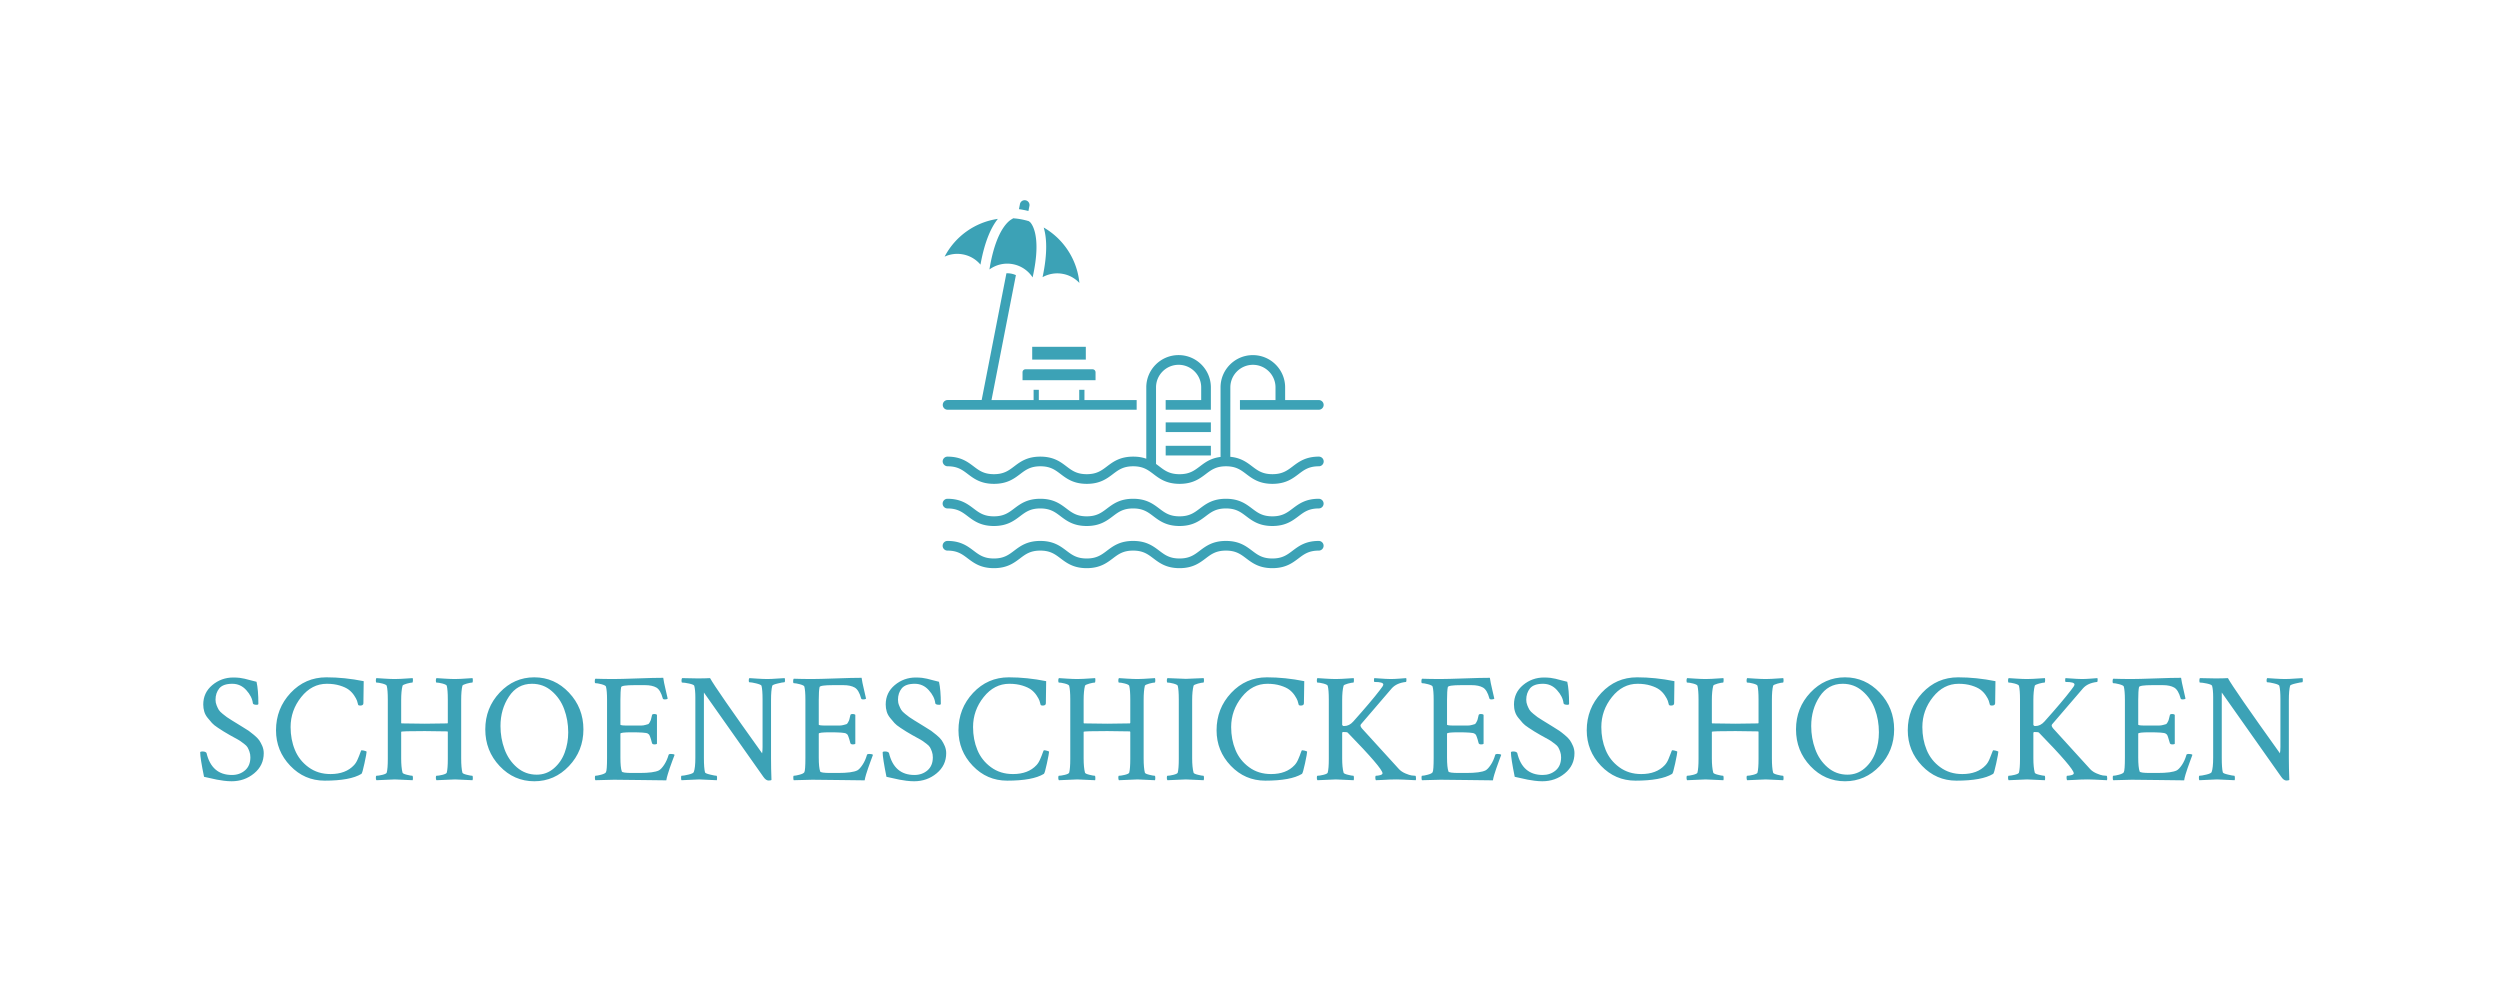 <svg xmlns="http://www.w3.org/2000/svg" id="SvgjsSvg48536" width="4096" height="1606.636" version="1.1" xmlns:xlink="http://www.w3.org/1999/xlink" xmlns:svgjs="http://svgjs.com/svgjs"><defs id="SvgjsDefs48537"></defs><g id="SvgjsG48538" transform="translate(328, 328) scale(34.4)" opacity="1"><defs id="SvgjsDefs15121"></defs><g id="SvgjsG15122" transform="scale(0.208)" opacity="1"><g id="SvgjsG15123" class="AaQbk0H8-" transform="translate(170.038, -1.469) scale(0.872)" light-content="false" non-strokable="false" fill="#3ca2b6"><path d="M100 81.359c0 .7-.57 1.27-1.27 1.27-2.62 0-3.87.949-5.328 2.05-1.59 1.2-3.39 2.559-6.859 2.559s-5.27-1.36-6.86-2.559c-1.449-1.101-2.71-2.05-5.327-2.05-2.622 0-3.872.949-5.329 2.05-1.59 1.2-3.39 2.559-6.859 2.559s-5.27-1.36-6.86-2.559c-1.449-1.101-2.71-2.05-5.328-2.05-2.62 0-3.87.949-5.328 2.05-1.59 1.2-3.39 2.559-6.859 2.559s-5.27-1.36-6.86-2.559c-1.449-1.101-2.71-2.05-5.328-2.05-2.62 0-3.87.949-5.328 2.05-1.59 1.2-3.39 2.559-6.859 2.559s-5.27-1.36-6.86-2.559c-1.449-1.101-2.71-2.05-5.328-2.05-.699 0-1.269-.57-1.269-1.27s.57-1.27 1.27-1.27c3.468 0 5.269 1.36 6.859 2.56 1.45 1.1 2.71 2.05 5.328 2.05 2.621 0 3.871-.95 5.328-2.05 1.59-1.2 3.39-2.56 6.86-2.56s5.269 1.36 6.859 2.56c1.45 1.1 2.71 2.05 5.328 2.05 2.621 0 3.871-.95 5.328-2.05 1.59-1.2 3.39-2.56 6.86-2.56s5.269 1.36 6.859 2.56c1.45 1.1 2.71 2.05 5.328 2.05 2.621 0 3.871-.95 5.328-2.05 1.59-1.2 3.39-2.56 6.86-2.56s5.269 1.36 6.859 2.56c1.45 1.1 2.71 2.05 5.328 2.05 2.621 0 3.871-.95 5.328-2.05 1.59-1.2 3.39-2.56 6.86-2.56.699 0 1.269.57 1.269 1.27zm-1.27 9.8c-3.468 0-5.269 1.36-6.859 2.56-1.45 1.101-2.71 2.05-5.328 2.05-2.621 0-3.871-.949-5.328-2.05-1.59-1.2-3.39-2.56-6.86-2.56s-5.269 1.36-6.859 2.56c-1.45 1.101-2.71 2.05-5.328 2.05-2.621 0-3.871-.949-5.328-2.05-1.59-1.2-3.39-2.56-6.86-2.56s-5.269 1.36-6.859 2.56c-1.45 1.101-2.71 2.05-5.328 2.05-2.621 0-3.871-.949-5.328-2.05-1.59-1.2-3.39-2.56-6.86-2.56s-5.269 1.36-6.859 2.56c-1.45 1.101-2.71 2.05-5.328 2.05-2.621 0-3.871-.949-5.328-2.05-1.59-1.2-3.39-2.56-6.86-2.56-.699 0-1.269.571-1.269 1.27 0 .7.57 1.27 1.27 1.27 2.62 0 3.87.949 5.328 2.05 1.59 1.2 3.39 2.56 6.859 2.56s5.27-1.36 6.86-2.56c1.449-1.101 2.71-2.05 5.328-2.05 2.62 0 3.87.949 5.328 2.05 1.59 1.2 3.39 2.56 6.859 2.56s5.27-1.36 6.86-2.56c1.449-1.101 2.71-2.05 5.328-2.05 2.62 0 3.87.949 5.328 2.05 1.59 1.2 3.39 2.56 6.859 2.56s5.27-1.36 6.86-2.56c1.449-1.101 2.71-2.05 5.328-2.05 2.62 0 3.87.949 5.328 2.05 1.59 1.2 3.39 2.56 6.859 2.56s5.27-1.36 6.86-2.56c1.449-1.101 2.71-2.05 5.328-2.05.699 0 1.269-.57 1.269-1.27 0-.699-.57-1.27-1.27-1.27zm-97.46-19.6c2.62 0 3.87.949 5.32 2.05 1.59 1.2 3.39 2.56 6.86 2.56s5.269-1.36 6.859-2.56c1.449-1.101 2.71-2.05 5.328-2.05 2.62 0 3.87.949 5.32 2.05 1.59 1.2 3.39 2.56 6.86 2.56s5.269-1.36 6.859-2.56c1.449-1.101 2.71-2.05 5.328-2.05 2.621 0 3.871.949 5.328 2.05 1.578 1.2 3.379 2.56 6.86 2.56 3.468 0 5.269-1.36 6.859-2.56 1.449-1.101 2.71-2.05 5.328-2.05 2.621 0 3.871.949 5.328 2.05 1.59 1.2 3.39 2.56 6.86 2.56s5.269-1.36 6.859-2.56c1.449-1.101 2.71-2.05 5.328-2.05.7 0 1.27-.57 1.27-1.27 0-.699-.57-1.27-1.27-1.27-3.469 0-5.27 1.36-6.86 2.56-1.449 1.101-2.71 2.05-5.328 2.05-2.62 0-3.87-.949-5.328-2.05-.91-.692-1.879-1.423-3.199-1.93a9.35 9.35 0 0 0-2.539-.578l.012-18.23c0-3.27 2.66-5.93 5.93-5.93 3.269 0 5.93 2.66 5.93 5.93v3.328h-9.34v2.539h20.71c.7 0 1.27-.57 1.27-1.27s-.57-1.27-1.27-1.27h-6.289l-2.554.005v-3.328c0-4.68-3.801-8.48-8.481-8.48s-8.48 3.8-8.48 8.48l.003 18.258c-.98.12-1.808.359-2.539.671-1.172.5-2.058 1.18-2.898 1.81-1.45 1.1-2.711 2.05-5.328 2.05-1.61 0-2.711-.36-3.649-.89-.59-.329-1.109-.731-1.671-1.161-.282-.21-.57-.43-.86-.64V50.838c0-3.27 2.66-5.93 5.93-5.93s5.93 2.66 5.93 5.93v3.329h-9.329v2.539l11.871.004v-5.868c0-4.68-3.8-8.48-8.48-8.48-4.68 0-8.48 3.8-8.48 8.48v18.73a9.433 9.433 0 0 0-2.54-.52c-.289-.019-.601-.03-.91-.03-3.469 0-5.27 1.359-6.86 2.558-1.448 1.102-2.71 2.05-5.327 2.05-2.621 0-3.871-.948-5.328-2.05-1.579-1.2-3.38-2.558-6.86-2.558s-5.27 1.359-6.86 2.558c-1.448 1.102-2.71 2.05-5.327 2.05-2.621 0-3.871-.948-5.328-2.05-1.59-1.2-3.38-2.558-6.86-2.558-.699 0-1.27.57-1.27 1.269.032.695.602 1.266 1.301 1.266zm0-14.848h49.64v-2.54H37.2v-2.69h-1.372v2.69H25.22v-2.69h-1.37v2.69H12.79l6.41-32.808a5.42 5.42 0 0 0-1.218-.39 6.396 6.396 0 0 0-1.27-.102l-6.5 33.289H1.27a1.274 1.274 0 1 0 0 2.55zm69.129 3.328H58.532v2.539h11.867zm-11.867 8.68h11.867v-2.54H58.532zM20.942 46.87v2.078h19.172V46.87a.784.784 0 0 0-.782-.782H21.73a.768.768 0 0 0-.789.782zm2.539-3.32h14.078v-3.372H23.48zM5.34 15.927a7.89 7.89 0 0 1 4.558 2.68c1.149-6.41 2.95-10.012 4.57-12.02A18.83 18.83 0 0 0 .482 16.51a7.857 7.857 0 0 1 4.859-.582zm6.91 3.95a7.92 7.92 0 0 1 6.21-1.38 7.928 7.928 0 0 1 5.13 3.461c2.629-11.69-.672-14.512-.7-14.539a1.175 1.175 0 0 1-.25-.21 18.426 18.426 0 0 0-1.879-.47c-.8-.16-1.601-.26-2.39-.308l.02.11s.011 0 .038-.012c-.18.058-4.25 1.52-6.18 13.348zm19.34 1.171a7.796 7.796 0 0 1 4.281 2.371c-.57-6.078-4.102-11.53-9.371-14.559.75 2.481 1.09 6.54-.3 13.04a7.927 7.927 0 0 1 5.39-.852zM22.488 4.52l.262-1.32a1.268 1.268 0 0 0-1-1.49 1.26 1.26 0 0 0-1.488 1L20 4.039c.422.058.84.121 1.25.21.422.071.828.173 1.238.27z"></path></g><g id="SvgjsG15124" class="text" transform="translate(240.43, 132.703) scale(1)" light-content="false" fill="#3ca2b6"><path d="M-239.73 -17.23C-239.73 -16.66 -239.65 -16.12 -239.5 -15.61C-239.35 -15.09 -239.09 -14.61 -238.71 -14.15C-238.34 -13.69 -238.01 -13.31 -237.73 -12.99C-237.45 -12.67 -236.99 -12.31 -236.37 -11.9C-235.75 -11.49 -235.31 -11.2 -235.04 -11.04C-234.77 -10.88 -234.29 -10.59 -233.61 -10.2C-233.4 -10.08 -233.02 -9.87 -232.45 -9.56C-231.89 -9.26 -231.5 -9.04 -231.29 -8.89C-231.08 -8.75 -230.78 -8.54 -230.4 -8.24C-230.01 -7.95 -229.74 -7.68 -229.59 -7.42C-229.44 -7.16 -229.29 -6.83 -229.15 -6.43C-229.01 -6.04 -228.94 -5.6 -228.94 -5.13C-228.94 -3.84 -229.35 -2.85 -230.17 -2.14C-230.99 -1.44 -231.98 -1.09 -233.16 -1.09C-236.25 -1.09 -238.2 -2.78 -238.99 -6.15C-239.16 -6.36 -239.45 -6.47 -239.87 -6.47C-240.25 -6.47 -240.43 -6.4 -240.43 -6.26C-240.43 -5.41 -240.14 -3.55 -239.55 -0.67C-239.3 -0.62 -238.85 -0.52 -238.2 -0.37C-237.56 -0.22 -237.02 -0.1 -236.6 -0.02C-236.18 0.06 -235.65 0.15 -235.02 0.23C-234.39 0.31 -233.79 0.35 -233.23 0.35C-231.26 0.35 -229.54 -0.25 -228.08 -1.46C-226.61 -2.67 -225.88 -4.21 -225.88 -6.08C-225.88 -6.64 -225.99 -7.19 -226.21 -7.72C-226.44 -8.24 -226.67 -8.68 -226.92 -9.04C-227.16 -9.39 -227.56 -9.79 -228.11 -10.25C-228.66 -10.71 -229.07 -11.02 -229.32 -11.2C-229.58 -11.37 -230.06 -11.68 -230.77 -12.11C-231.47 -12.54 -231.88 -12.8 -232 -12.87C-232.16 -12.96 -232.54 -13.2 -233.14 -13.57C-233.74 -13.95 -234.13 -14.2 -234.33 -14.34C-234.53 -14.48 -234.85 -14.73 -235.28 -15.08C-235.72 -15.43 -236.02 -15.74 -236.18 -16.01C-236.34 -16.28 -236.51 -16.62 -236.67 -17.03C-236.84 -17.44 -236.92 -17.87 -236.92 -18.32C-236.92 -19.35 -236.63 -20.21 -236.06 -20.92C-235.48 -21.62 -234.49 -21.97 -233.09 -21.97C-231.82 -21.97 -230.75 -21.49 -229.87 -20.51C-228.99 -19.54 -228.49 -18.54 -228.37 -17.51C-228.33 -17.27 -228.02 -17.16 -227.46 -17.16C-227.23 -17.16 -227.11 -17.24 -227.11 -17.4C-227.11 -19.51 -227.25 -21.19 -227.53 -22.43C-227.95 -22.52 -228.44 -22.65 -228.99 -22.8C-229.54 -22.95 -229.96 -23.06 -230.26 -23.13C-230.55 -23.2 -230.92 -23.27 -231.38 -23.33C-231.84 -23.38 -232.32 -23.41 -232.84 -23.41C-234.67 -23.41 -236.27 -22.83 -237.66 -21.67C-239.04 -20.51 -239.73 -19.03 -239.73 -17.23Z M-202.32 -6.43L-202.5 -6.54C-202.62 -6.59 -202.78 -6.63 -202.97 -6.68C-203.17 -6.73 -203.34 -6.75 -203.48 -6.75C-203.55 -6.75 -203.65 -6.56 -203.78 -6.17C-203.91 -5.78 -204.1 -5.3 -204.35 -4.73C-204.59 -4.15 -204.88 -3.69 -205.21 -3.34C-206.47 -1.98 -208.27 -1.3 -210.59 -1.3C-212.53 -1.3 -214.21 -1.82 -215.63 -2.87C-217.05 -3.91 -218.09 -5.23 -218.74 -6.82C-219.4 -8.41 -219.73 -10.16 -219.73 -12.06C-219.73 -14.61 -218.92 -16.9 -217.3 -18.93C-215.68 -20.96 -213.73 -21.97 -211.43 -21.97C-210.33 -21.97 -209.34 -21.84 -208.46 -21.57C-207.58 -21.3 -206.9 -20.98 -206.42 -20.62C-205.94 -20.26 -205.53 -19.82 -205.19 -19.32C-204.85 -18.81 -204.63 -18.4 -204.52 -18.09C-204.42 -17.77 -204.33 -17.46 -204.26 -17.16C-204.19 -17.04 -204.04 -16.98 -203.8 -16.98C-203.31 -16.98 -203.06 -17.16 -203.06 -17.51C-203.06 -17.74 -203.04 -19.43 -202.99 -22.57C-205.92 -23.16 -208.77 -23.45 -211.54 -23.45C-214.77 -23.45 -217.5 -22.26 -219.73 -19.88C-221.95 -17.5 -223.07 -14.65 -223.07 -11.32C-223.07 -8.18 -221.98 -5.47 -219.81 -3.2C-217.65 -0.93 -215.02 0.21 -211.92 0.21C-208.03 0.21 -205.23 -0.3 -203.52 -1.34C-203.38 -1.41 -203.14 -2.21 -202.82 -3.74C-202.49 -5.28 -202.32 -6.18 -202.32 -6.43Z M-183.73 -4.75C-183.73 -3.29 -183.81 -2.25 -183.97 -1.62C-184.04 -1.43 -184.38 -1.27 -184.97 -1.12C-185.57 -0.98 -186.02 -0.91 -186.33 -0.91C-186.42 -0.91 -186.47 -0.77 -186.47 -0.47C-186.47 -0.18 -186.42 0.01 -186.33 0.11C-183.63 -0.01 -182.21 -0.07 -182.07 -0.07C-181.75 -0.07 -180.41 -0.01 -178.07 0.11C-178.02 -0.04 -178 -0.2 -178 -0.39C-178 -0.74 -178.04 -0.91 -178.14 -0.91C-178.37 -0.91 -178.79 -0.99 -179.4 -1.14C-180.01 -1.29 -180.34 -1.45 -180.39 -1.62C-180.57 -2.34 -180.67 -3.43 -180.67 -4.89L-180.67 -18.25C-180.67 -19.7 -180.57 -20.79 -180.39 -21.52C-180.34 -21.68 -180.01 -21.84 -179.4 -22.01C-178.79 -22.17 -178.37 -22.25 -178.14 -22.25C-178.04 -22.25 -178 -22.42 -178 -22.75C-178 -22.96 -178.02 -23.13 -178.07 -23.27C-178.39 -23.25 -178.81 -23.22 -179.31 -23.19C-179.82 -23.15 -180.29 -23.12 -180.74 -23.1C-181.18 -23.07 -181.63 -23.06 -182.07 -23.06C-182.71 -23.06 -183.5 -23.09 -184.46 -23.15C-185.43 -23.21 -186.05 -23.25 -186.33 -23.27C-186.42 -23.18 -186.47 -22.99 -186.47 -22.69C-186.47 -22.4 -186.42 -22.25 -186.33 -22.25C-186.02 -22.25 -185.57 -22.18 -184.97 -22.03C-184.38 -21.87 -184.04 -21.7 -183.97 -21.52C-183.81 -20.88 -183.73 -19.84 -183.73 -18.39L-183.73 -13.04C-183.73 -13 -183.75 -12.95 -183.8 -12.9C-185.91 -12.86 -187.64 -12.83 -189 -12.83C-190.27 -12.83 -192.05 -12.86 -194.34 -12.9L-194.41 -13.01L-194.41 -18.25C-194.41 -19.61 -194.31 -20.7 -194.1 -21.52C-194.05 -21.68 -193.72 -21.84 -193.11 -22.01C-192.5 -22.17 -192.08 -22.25 -191.85 -22.25C-191.78 -22.25 -191.74 -22.4 -191.72 -22.69C-191.71 -22.99 -191.73 -23.18 -191.78 -23.27C-192.11 -23.25 -192.53 -23.22 -193.04 -23.19C-193.56 -23.15 -194.04 -23.12 -194.48 -23.1C-194.93 -23.07 -195.39 -23.06 -195.86 -23.06C-196.49 -23.06 -197.27 -23.09 -198.21 -23.15C-199.15 -23.21 -199.77 -23.25 -200.07 -23.27C-200.17 -23.18 -200.21 -22.99 -200.21 -22.71C-200.21 -22.41 -200.17 -22.25 -200.07 -22.25C-199.77 -22.25 -199.32 -22.18 -198.72 -22.03C-198.12 -21.87 -197.79 -21.7 -197.72 -21.52C-197.55 -20.88 -197.47 -19.84 -197.47 -18.39L-197.47 -4.75C-197.47 -3.29 -197.55 -2.25 -197.72 -1.62C-197.79 -1.43 -198.12 -1.27 -198.72 -1.12C-199.32 -0.98 -199.77 -0.91 -200.07 -0.91C-200.17 -0.91 -200.21 -0.75 -200.21 -0.42C-200.21 -0.16 -200.17 0.01 -200.07 0.11C-197.38 -0.01 -195.97 -0.07 -195.86 -0.07C-195.48 -0.07 -194.12 -0.01 -191.78 0.11C-191.73 -0.01 -191.71 -0.21 -191.72 -0.49C-191.74 -0.77 -191.78 -0.91 -191.85 -0.91C-192.08 -0.91 -192.5 -0.99 -193.11 -1.14C-193.72 -1.29 -194.05 -1.45 -194.1 -1.62C-194.31 -2.44 -194.41 -3.53 -194.41 -4.89L-194.41 -10.97C-194.41 -11.09 -192.61 -11.14 -189 -11.14C-187.73 -11.14 -186 -11.12 -183.8 -11.07L-183.73 -10.93Z M-164.46 -21.97C-162.73 -21.97 -161.21 -21.42 -159.93 -20.3C-158.64 -19.19 -157.69 -17.81 -157.08 -16.15C-156.47 -14.5 -156.16 -12.74 -156.16 -10.86C-156.16 -9.22 -156.43 -7.68 -156.96 -6.24C-157.48 -4.8 -158.31 -3.59 -159.43 -2.62C-160.56 -1.65 -161.87 -1.16 -163.37 -1.16C-165.11 -1.16 -166.62 -1.72 -167.91 -2.83C-169.2 -3.94 -170.14 -5.33 -170.75 -7C-171.36 -8.66 -171.67 -10.43 -171.67 -12.3C-171.67 -14.86 -171.02 -17.11 -169.73 -19.05C-168.45 -21 -166.69 -21.97 -164.46 -21.97ZM-175.15 -11.53C-175.15 -8.25 -174.05 -5.45 -171.86 -3.13C-169.67 -0.81 -167.03 0.35 -163.93 0.35C-160.84 0.35 -158.19 -0.81 -155.99 -3.13C-153.79 -5.45 -152.68 -8.25 -152.68 -11.53C-152.68 -14.81 -153.79 -17.62 -155.99 -19.95C-158.19 -22.28 -160.84 -23.45 -163.93 -23.45C-167.03 -23.45 -169.67 -22.28 -171.86 -19.95C-174.05 -17.62 -175.15 -14.81 -175.15 -11.53Z M-145.76 -23.06C-147.33 -23.06 -148.72 -23.09 -149.94 -23.13C-150.04 -23.04 -150.08 -22.84 -150.08 -22.54C-150.08 -22.25 -150.04 -22.11 -149.94 -22.11C-149.64 -22.11 -149.17 -22.03 -148.55 -21.87C-147.93 -21.7 -147.59 -21.53 -147.52 -21.34C-147.35 -20.71 -147.27 -19.7 -147.27 -18.32L-147.27 -5.03C-147.27 -3.11 -147.35 -2 -147.52 -1.72C-147.63 -1.51 -147.99 -1.32 -148.59 -1.16C-149.19 -1 -149.64 -0.91 -149.94 -0.91C-150.01 -0.91 -150.05 -0.76 -150.05 -0.46C-150.05 -0.15 -150.01 0.04 -149.94 0.11L-145.69 0C-144.05 0 -141.94 0.02 -139.36 0.07C-136.78 0.12 -134.89 0.14 -133.7 0.14C-133.65 -0.21 -133.55 -0.66 -133.38 -1.2C-133.22 -1.73 -133.07 -2.21 -132.93 -2.62C-132.79 -3.03 -132.59 -3.57 -132.35 -4.24C-132.1 -4.9 -131.92 -5.39 -131.8 -5.7C-131.94 -5.84 -132.23 -5.91 -132.68 -5.91C-132.96 -5.91 -133.12 -5.84 -133.17 -5.7C-133.43 -4.8 -133.78 -4.04 -134.21 -3.39C-134.64 -2.75 -135.04 -2.33 -135.39 -2.14C-136.16 -1.75 -137.64 -1.55 -139.82 -1.55L-141.5 -1.55C-143.03 -1.55 -143.82 -1.66 -143.89 -1.9C-144.11 -2.51 -144.21 -3.57 -144.21 -5.1L-144.21 -10.55C-144.21 -10.76 -143.37 -10.86 -141.68 -10.86C-139.5 -10.86 -138.26 -10.77 -137.95 -10.58C-137.81 -10.49 -137.71 -10.41 -137.65 -10.35C-137.6 -10.29 -137.51 -10.11 -137.39 -9.79C-137.27 -9.47 -137.13 -9 -136.97 -8.37C-136.9 -8.18 -136.71 -8.09 -136.41 -8.09C-136.12 -8.09 -135.94 -8.13 -135.84 -8.23L-135.84 -14.87C-135.96 -14.99 -136.16 -15.05 -136.44 -15.05C-136.77 -15.05 -136.95 -14.96 -136.97 -14.8C-137.11 -14.26 -137.19 -13.93 -137.21 -13.8C-137.24 -13.67 -137.33 -13.46 -137.48 -13.18C-137.63 -12.9 -137.75 -12.75 -137.85 -12.73C-137.94 -12.7 -138.15 -12.64 -138.48 -12.55C-138.81 -12.46 -139.12 -12.41 -139.41 -12.41L-140.84 -12.41L-142.7 -12.41C-143.71 -12.41 -144.21 -12.48 -144.21 -12.62L-144.21 -18.25C-144.21 -19.65 -144.15 -20.64 -144.04 -21.2C-143.99 -21.5 -142.96 -21.66 -140.94 -21.66L-138.59 -21.66C-137.48 -21.66 -136.62 -21.47 -135.98 -21.11C-135.35 -20.75 -134.86 -19.92 -134.51 -18.63C-134.48 -18.47 -134.32 -18.39 -134.02 -18.39C-133.71 -18.39 -133.5 -18.45 -133.38 -18.56C-133.43 -18.84 -133.59 -19.54 -133.86 -20.65C-134.13 -21.77 -134.31 -22.66 -134.4 -23.34C-135.71 -23.34 -137.67 -23.3 -140.27 -23.2C-142.87 -23.11 -144.7 -23.06 -145.76 -23.06Z M-111.66 -18.42L-111.66 -7.49C-111.66 -6.93 -111.69 -6.45 -111.76 -6.05C-118.84 -15.94 -122.81 -21.68 -123.68 -23.27C-124.34 -23.23 -125.27 -23.2 -126.49 -23.2C-127.05 -23.2 -128.25 -23.23 -130.08 -23.27C-130.17 -23.18 -130.22 -22.99 -130.22 -22.69C-130.22 -22.4 -130.17 -22.25 -130.08 -22.25C-129.75 -22.25 -129.22 -22.18 -128.5 -22.03C-127.77 -21.87 -127.37 -21.7 -127.3 -21.52C-127.14 -20.91 -127.05 -20.03 -127.05 -18.88L-127.05 -5.06C-127.05 -3.47 -127.17 -2.37 -127.41 -1.76C-127.48 -1.55 -127.88 -1.35 -128.62 -1.18C-129.36 -1 -129.89 -0.91 -130.22 -0.91C-130.29 -0.91 -130.32 -0.75 -130.32 -0.42C-130.32 -0.14 -130.29 0.04 -130.22 0.11L-126.18 -0.07C-125.82 -0.07 -124.48 -0.01 -122.13 0.11C-122.09 -0.01 -122.07 -0.21 -122.08 -0.49C-122.09 -0.77 -122.13 -0.91 -122.2 -0.91C-122.44 -0.91 -122.92 -1 -123.66 -1.18C-124.4 -1.35 -124.79 -1.52 -124.84 -1.69C-125 -2.32 -125.09 -3.41 -125.09 -4.96L-125.09 -19.97L-111.45 -0.63C-111.07 -0.09 -110.68 0.18 -110.29 0.18C-109.93 0.18 -109.71 0.13 -109.62 0.04C-109.69 -1.79 -109.72 -3.43 -109.72 -4.89L-109.72 -18.25C-109.72 -19.7 -109.63 -20.79 -109.44 -21.52C-109.39 -21.68 -108.98 -21.86 -108.19 -22.04C-107.41 -22.23 -106.9 -22.32 -106.66 -22.32C-106.57 -22.32 -106.52 -22.46 -106.52 -22.75C-106.52 -22.96 -106.55 -23.13 -106.59 -23.27C-106.76 -23.27 -107.3 -23.24 -108.23 -23.17C-109.15 -23.1 -109.92 -23.06 -110.53 -23.06C-111.16 -23.06 -111.94 -23.09 -112.85 -23.15C-113.77 -23.21 -114.38 -23.25 -114.68 -23.27C-114.77 -23.18 -114.82 -23 -114.82 -22.73C-114.82 -22.46 -114.77 -22.32 -114.68 -22.32C-114.38 -22.32 -113.85 -22.24 -113.12 -22.06C-112.38 -21.88 -111.97 -21.7 -111.9 -21.52C-111.74 -20.88 -111.66 -19.85 -111.66 -18.42Z M-100.34 -23.06C-101.91 -23.06 -103.3 -23.09 -104.52 -23.13C-104.61 -23.04 -104.66 -22.84 -104.66 -22.54C-104.66 -22.25 -104.61 -22.11 -104.52 -22.11C-104.21 -22.11 -103.75 -22.03 -103.13 -21.87C-102.51 -21.7 -102.16 -21.53 -102.09 -21.34C-101.93 -20.71 -101.85 -19.7 -101.85 -18.32L-101.85 -5.03C-101.85 -3.11 -101.93 -2 -102.09 -1.72C-102.21 -1.51 -102.57 -1.32 -103.17 -1.16C-103.76 -1 -104.21 -0.91 -104.52 -0.91C-104.59 -0.91 -104.62 -0.76 -104.62 -0.46C-104.62 -0.15 -104.59 0.04 -104.52 0.11L-100.27 0C-98.62 0 -96.52 0.02 -93.94 0.07C-91.36 0.12 -89.47 0.14 -88.28 0.14C-88.23 -0.21 -88.12 -0.66 -87.96 -1.2C-87.8 -1.73 -87.64 -2.21 -87.5 -2.62C-87.36 -3.03 -87.17 -3.57 -86.92 -4.24C-86.68 -4.9 -86.5 -5.39 -86.38 -5.7C-86.52 -5.84 -86.81 -5.91 -87.26 -5.91C-87.54 -5.91 -87.7 -5.84 -87.75 -5.7C-88.01 -4.8 -88.35 -4.04 -88.79 -3.39C-89.22 -2.75 -89.61 -2.33 -89.96 -2.14C-90.74 -1.75 -92.21 -1.55 -94.39 -1.55L-96.08 -1.55C-97.61 -1.55 -98.4 -1.66 -98.47 -1.9C-98.68 -2.51 -98.79 -3.57 -98.79 -5.1L-98.79 -10.55C-98.79 -10.76 -97.95 -10.86 -96.26 -10.86C-94.08 -10.86 -92.84 -10.77 -92.53 -10.58C-92.39 -10.49 -92.29 -10.41 -92.23 -10.35C-92.17 -10.29 -92.09 -10.11 -91.97 -9.79C-91.85 -9.47 -91.71 -9 -91.55 -8.37C-91.48 -8.18 -91.29 -8.09 -90.98 -8.09C-90.7 -8.09 -90.52 -8.13 -90.42 -8.23L-90.42 -14.87C-90.54 -14.99 -90.74 -15.05 -91.02 -15.05C-91.35 -15.05 -91.52 -14.96 -91.55 -14.8C-91.69 -14.26 -91.77 -13.93 -91.79 -13.8C-91.82 -13.67 -91.9 -13.46 -92.06 -13.18C-92.21 -12.9 -92.33 -12.75 -92.43 -12.73C-92.52 -12.7 -92.73 -12.64 -93.06 -12.55C-93.39 -12.46 -93.7 -12.41 -93.99 -12.41L-95.41 -12.41L-97.28 -12.41C-98.29 -12.41 -98.79 -12.48 -98.79 -12.62L-98.79 -18.25C-98.79 -19.65 -98.73 -20.64 -98.61 -21.2C-98.57 -21.5 -97.54 -21.66 -95.52 -21.66L-93.16 -21.66C-92.06 -21.66 -91.2 -21.47 -90.56 -21.11C-89.93 -20.75 -89.44 -19.92 -89.09 -18.63C-89.06 -18.47 -88.9 -18.39 -88.59 -18.39C-88.29 -18.39 -88.08 -18.45 -87.96 -18.56C-88.01 -18.84 -88.17 -19.54 -88.44 -20.65C-88.71 -21.77 -88.89 -22.66 -88.98 -23.34C-90.29 -23.34 -92.25 -23.3 -94.85 -23.2C-97.45 -23.11 -99.28 -23.06 -100.34 -23.06Z M-83.46 -17.23C-83.46 -16.66 -83.38 -16.12 -83.23 -15.61C-83.08 -15.09 -82.82 -14.61 -82.44 -14.15C-82.07 -13.69 -81.74 -13.31 -81.46 -12.99C-81.18 -12.67 -80.72 -12.31 -80.1 -11.9C-79.48 -11.49 -79.04 -11.2 -78.77 -11.04C-78.5 -10.88 -78.02 -10.59 -77.34 -10.2C-77.13 -10.08 -76.75 -9.87 -76.18 -9.56C-75.62 -9.26 -75.23 -9.04 -75.02 -8.89C-74.81 -8.75 -74.51 -8.54 -74.13 -8.24C-73.74 -7.95 -73.47 -7.68 -73.32 -7.42C-73.17 -7.16 -73.02 -6.83 -72.88 -6.43C-72.74 -6.04 -72.67 -5.6 -72.67 -5.13C-72.67 -3.84 -73.08 -2.85 -73.9 -2.14C-74.72 -1.44 -75.71 -1.09 -76.89 -1.09C-79.98 -1.09 -81.93 -2.78 -82.72 -6.15C-82.89 -6.36 -83.18 -6.47 -83.6 -6.47C-83.98 -6.47 -84.16 -6.4 -84.16 -6.26C-84.16 -5.41 -83.87 -3.55 -83.29 -0.67C-83.03 -0.62 -82.58 -0.52 -81.93 -0.37C-81.29 -0.22 -80.75 -0.1 -80.33 -0.02C-79.91 0.06 -79.38 0.15 -78.75 0.23C-78.12 0.31 -77.52 0.35 -76.96 0.35C-74.99 0.35 -73.27 -0.25 -71.81 -1.46C-70.34 -2.67 -69.61 -4.21 -69.61 -6.08C-69.61 -6.64 -69.72 -7.19 -69.94 -7.72C-70.17 -8.24 -70.4 -8.68 -70.65 -9.04C-70.89 -9.39 -71.29 -9.79 -71.84 -10.25C-72.39 -10.71 -72.8 -11.02 -73.05 -11.2C-73.31 -11.37 -73.79 -11.68 -74.5 -12.11C-75.2 -12.54 -75.61 -12.8 -75.73 -12.87C-75.89 -12.96 -76.27 -13.2 -76.87 -13.57C-77.47 -13.95 -77.87 -14.2 -78.06 -14.34C-78.26 -14.48 -78.58 -14.73 -79.01 -15.08C-79.45 -15.43 -79.75 -15.74 -79.91 -16.01C-80.07 -16.28 -80.24 -16.62 -80.4 -17.03C-80.57 -17.44 -80.65 -17.87 -80.65 -18.32C-80.65 -19.35 -80.36 -20.21 -79.79 -20.92C-79.21 -21.62 -78.22 -21.97 -76.82 -21.97C-75.55 -21.97 -74.48 -21.49 -73.6 -20.51C-72.72 -19.54 -72.22 -18.54 -72.11 -17.51C-72.06 -17.27 -71.75 -17.16 -71.19 -17.16C-70.96 -17.16 -70.84 -17.24 -70.84 -17.4C-70.84 -19.51 -70.98 -21.19 -71.26 -22.43C-71.68 -22.52 -72.17 -22.65 -72.72 -22.8C-73.27 -22.95 -73.69 -23.06 -73.99 -23.13C-74.28 -23.2 -74.65 -23.27 -75.11 -23.33C-75.57 -23.38 -76.05 -23.41 -76.57 -23.41C-78.4 -23.41 -80 -22.83 -81.39 -21.67C-82.77 -20.51 -83.46 -19.03 -83.46 -17.23Z M-46.05 -6.43L-46.23 -6.54C-46.35 -6.59 -46.51 -6.63 -46.71 -6.68C-46.9 -6.73 -47.07 -6.75 -47.21 -6.75C-47.29 -6.75 -47.38 -6.56 -47.51 -6.17C-47.64 -5.78 -47.83 -5.3 -48.08 -4.73C-48.32 -4.15 -48.61 -3.69 -48.94 -3.34C-50.2 -1.98 -52 -1.3 -54.32 -1.3C-56.26 -1.3 -57.94 -1.82 -59.36 -2.87C-60.78 -3.91 -61.82 -5.23 -62.47 -6.82C-63.13 -8.41 -63.46 -10.16 -63.46 -12.06C-63.46 -14.61 -62.65 -16.9 -61.03 -18.93C-59.41 -20.96 -57.46 -21.97 -55.16 -21.97C-54.06 -21.97 -53.07 -21.84 -52.19 -21.57C-51.31 -21.3 -50.63 -20.98 -50.15 -20.62C-49.67 -20.26 -49.26 -19.82 -48.92 -19.32C-48.58 -18.81 -48.36 -18.4 -48.25 -18.09C-48.15 -17.77 -48.06 -17.46 -47.99 -17.16C-47.92 -17.04 -47.77 -16.98 -47.53 -16.98C-47.04 -16.98 -46.79 -17.16 -46.79 -17.51C-46.79 -17.74 -46.77 -19.43 -46.72 -22.57C-49.65 -23.16 -52.5 -23.45 -55.27 -23.45C-58.5 -23.45 -61.23 -22.26 -63.46 -19.88C-65.68 -17.5 -66.8 -14.65 -66.8 -11.32C-66.8 -8.18 -65.71 -5.47 -63.54 -3.2C-61.38 -0.93 -58.75 0.21 -55.65 0.21C-51.76 0.21 -48.96 -0.3 -47.25 -1.34C-47.11 -1.41 -46.87 -2.21 -46.55 -3.74C-46.22 -5.28 -46.05 -6.18 -46.05 -6.43Z M-27.46 -4.75C-27.46 -3.29 -27.54 -2.25 -27.7 -1.62C-27.77 -1.43 -28.11 -1.27 -28.71 -1.12C-29.3 -0.98 -29.75 -0.91 -30.06 -0.91C-30.15 -0.91 -30.2 -0.77 -30.2 -0.47C-30.2 -0.18 -30.15 0.01 -30.06 0.11C-27.36 -0.01 -25.95 -0.07 -25.8 -0.07C-25.48 -0.07 -24.14 -0.01 -21.8 0.11C-21.75 -0.04 -21.73 -0.2 -21.73 -0.39C-21.73 -0.74 -21.77 -0.91 -21.87 -0.91C-22.1 -0.91 -22.52 -0.99 -23.13 -1.14C-23.74 -1.29 -24.07 -1.45 -24.12 -1.62C-24.3 -2.34 -24.4 -3.43 -24.4 -4.89L-24.4 -18.25C-24.4 -19.7 -24.3 -20.79 -24.12 -21.52C-24.07 -21.68 -23.74 -21.84 -23.13 -22.01C-22.52 -22.17 -22.1 -22.25 -21.87 -22.25C-21.77 -22.25 -21.73 -22.42 -21.73 -22.75C-21.73 -22.96 -21.75 -23.13 -21.8 -23.27C-22.12 -23.25 -22.54 -23.22 -23.04 -23.19C-23.55 -23.15 -24.02 -23.12 -24.47 -23.1C-24.91 -23.07 -25.36 -23.06 -25.8 -23.06C-26.44 -23.06 -27.23 -23.09 -28.2 -23.15C-29.16 -23.21 -29.78 -23.25 -30.06 -23.27C-30.15 -23.18 -30.2 -22.99 -30.2 -22.69C-30.2 -22.4 -30.15 -22.25 -30.06 -22.25C-29.75 -22.25 -29.3 -22.18 -28.71 -22.03C-28.11 -21.87 -27.77 -21.7 -27.7 -21.52C-27.54 -20.88 -27.46 -19.84 -27.46 -18.39L-27.46 -13.04C-27.46 -13 -27.48 -12.95 -27.53 -12.9C-29.64 -12.86 -31.37 -12.83 -32.73 -12.83C-34 -12.83 -35.78 -12.86 -38.07 -12.9L-38.14 -13.01L-38.14 -18.25C-38.14 -19.61 -38.04 -20.7 -37.83 -21.52C-37.78 -21.68 -37.45 -21.84 -36.84 -22.01C-36.23 -22.17 -35.81 -22.25 -35.58 -22.25C-35.51 -22.25 -35.47 -22.4 -35.46 -22.69C-35.44 -22.99 -35.46 -23.18 -35.51 -23.27C-35.84 -23.25 -36.26 -23.22 -36.77 -23.19C-37.29 -23.15 -37.77 -23.12 -38.21 -23.1C-38.66 -23.07 -39.12 -23.06 -39.59 -23.06C-40.22 -23.06 -41 -23.09 -41.94 -23.15C-42.88 -23.21 -43.5 -23.25 -43.8 -23.27C-43.9 -23.18 -43.95 -22.99 -43.95 -22.71C-43.95 -22.41 -43.9 -22.25 -43.8 -22.25C-43.5 -22.25 -43.05 -22.18 -42.45 -22.03C-41.85 -21.87 -41.52 -21.7 -41.45 -21.52C-41.29 -20.88 -41.2 -19.84 -41.2 -18.39L-41.2 -4.75C-41.2 -3.29 -41.29 -2.25 -41.45 -1.62C-41.52 -1.43 -41.85 -1.27 -42.45 -1.12C-43.05 -0.98 -43.5 -0.91 -43.8 -0.91C-43.9 -0.91 -43.95 -0.75 -43.95 -0.42C-43.95 -0.16 -43.9 0.01 -43.8 0.11C-41.11 -0.01 -39.7 -0.07 -39.59 -0.07C-39.21 -0.07 -37.85 -0.01 -35.51 0.11C-35.46 -0.01 -35.44 -0.21 -35.46 -0.49C-35.47 -0.77 -35.51 -0.91 -35.58 -0.91C-35.81 -0.91 -36.23 -0.99 -36.84 -1.14C-37.45 -1.29 -37.78 -1.45 -37.83 -1.62C-38.04 -2.44 -38.14 -3.53 -38.14 -4.89L-38.14 -10.97C-38.14 -11.09 -36.34 -11.14 -32.73 -11.14C-31.46 -11.14 -29.73 -11.12 -27.53 -11.07L-27.46 -10.93Z M-16.35 -18.39L-16.35 -4.75C-16.35 -3.29 -16.43 -2.25 -16.59 -1.62C-16.66 -1.43 -17 -1.27 -17.6 -1.12C-18.19 -0.98 -18.64 -0.91 -18.95 -0.91C-19.04 -0.91 -19.09 -0.75 -19.09 -0.42C-19.09 -0.16 -19.04 0.01 -18.95 0.11C-16.25 -0.01 -14.85 -0.07 -14.73 -0.07C-14.36 -0.07 -13 -0.01 -10.65 0.11C-10.61 -0.04 -10.58 -0.2 -10.58 -0.39C-10.58 -0.74 -10.63 -0.91 -10.72 -0.91C-10.96 -0.91 -11.38 -0.99 -11.99 -1.14C-12.6 -1.29 -12.93 -1.45 -12.97 -1.62C-13.18 -2.44 -13.29 -3.53 -13.29 -4.89L-13.29 -18.25C-13.29 -19.61 -13.18 -20.7 -12.97 -21.52C-12.93 -21.68 -12.6 -21.84 -11.99 -22.01C-11.38 -22.17 -10.96 -22.25 -10.72 -22.25C-10.63 -22.25 -10.58 -22.42 -10.58 -22.75C-10.58 -22.96 -10.61 -23.13 -10.65 -23.27C-13 -23.16 -14.36 -23.1 -14.73 -23.1C-14.85 -23.1 -16.25 -23.16 -18.95 -23.27C-19.04 -23.18 -19.09 -22.99 -19.09 -22.71C-19.09 -22.41 -19.04 -22.25 -18.95 -22.25C-18.64 -22.25 -18.19 -22.18 -17.6 -22.03C-17 -21.87 -16.66 -21.7 -16.59 -21.52C-16.43 -20.88 -16.35 -19.84 -16.35 -18.39Z M13.04 -6.43L12.87 -6.54C12.75 -6.59 12.59 -6.63 12.39 -6.68C12.19 -6.73 12.02 -6.75 11.88 -6.75C11.81 -6.75 11.71 -6.56 11.58 -6.17C11.46 -5.78 11.27 -5.3 11.02 -4.73C10.78 -4.15 10.49 -3.69 10.16 -3.34C8.89 -1.98 7.1 -1.3 4.78 -1.3C2.84 -1.3 1.15 -1.82 -0.26 -2.87C-1.68 -3.91 -2.72 -5.23 -3.37 -6.82C-4.03 -8.41 -4.36 -10.16 -4.36 -12.06C-4.36 -14.61 -3.55 -16.9 -1.93 -18.93C-0.32 -20.96 1.64 -21.97 3.94 -21.97C5.04 -21.97 6.03 -21.84 6.91 -21.57C7.79 -21.3 8.47 -20.98 8.95 -20.62C9.43 -20.26 9.84 -19.82 10.18 -19.32C10.52 -18.81 10.74 -18.4 10.85 -18.09C10.95 -17.77 11.04 -17.46 11.11 -17.16C11.18 -17.04 11.33 -16.98 11.57 -16.98C12.06 -16.98 12.3 -17.16 12.3 -17.51C12.3 -17.74 12.33 -19.43 12.38 -22.57C9.45 -23.16 6.6 -23.45 3.83 -23.45C0.6 -23.45 -2.13 -22.26 -4.36 -19.88C-6.59 -17.5 -7.7 -14.65 -7.7 -11.32C-7.7 -8.18 -6.62 -5.47 -4.45 -3.2C-2.28 -0.93 0.35 0.21 3.45 0.21C7.34 0.21 10.14 -0.3 11.85 -1.34C11.99 -1.41 12.22 -2.21 12.55 -3.74C12.88 -5.28 13.04 -6.18 13.04 -6.43Z M19.62 -23.06C18.98 -23.06 18.2 -23.09 17.26 -23.15C16.32 -23.21 15.7 -23.25 15.4 -23.27C15.3 -23.18 15.26 -22.99 15.26 -22.71C15.26 -22.41 15.3 -22.25 15.4 -22.25C15.7 -22.25 16.15 -22.18 16.75 -22.03C17.35 -21.87 17.68 -21.7 17.75 -21.52C17.92 -20.88 18 -19.84 18 -18.39L18 -4.75C18 -3.29 17.92 -2.25 17.75 -1.62C17.68 -1.43 17.35 -1.27 16.75 -1.12C16.15 -0.98 15.7 -0.91 15.4 -0.91C15.3 -0.91 15.26 -0.75 15.26 -0.42C15.26 -0.16 15.3 0.01 15.4 0.11C18.09 -0.01 19.5 -0.07 19.62 -0.07C19.99 -0.07 21.35 -0.01 23.7 0.11C23.74 -0.01 23.76 -0.21 23.75 -0.49C23.74 -0.77 23.7 -0.91 23.63 -0.91C23.39 -0.91 22.97 -0.99 22.36 -1.14C21.75 -1.29 21.42 -1.45 21.38 -1.62C21.16 -2.44 21.06 -3.53 21.06 -4.89L21.06 -10.65C21.06 -10.84 21.14 -10.93 21.3 -10.93C21.89 -10.93 22.23 -10.89 22.32 -10.79C27.64 -5.33 30.3 -2.23 30.3 -1.48C30.3 -1.29 30.12 -1.15 29.76 -1.05C29.4 -0.96 29.07 -0.91 28.79 -0.91C28.7 -0.91 28.65 -0.77 28.65 -0.47C28.65 -0.18 28.7 0.01 28.79 0.11C29.26 0.08 29.79 0.06 30.38 0.04C30.96 0.01 31.49 -0.01 31.96 -0.04C32.43 -0.06 32.95 -0.07 33.54 -0.07C34.1 -0.07 35.55 -0.01 37.9 0.11C37.95 0.01 37.97 -0.12 37.97 -0.28C37.97 -0.7 37.91 -0.91 37.79 -0.91C37.58 -0.91 37.31 -0.94 36.97 -0.98C36.63 -1.03 36.15 -1.18 35.54 -1.44C34.93 -1.7 34.44 -2.03 34.07 -2.43L25.59 -11.74C25.24 -12.16 25.16 -12.48 25.35 -12.69L32.41 -20.92C33.14 -21.74 34.22 -22.23 35.65 -22.39C35.72 -22.39 35.76 -22.52 35.77 -22.76C35.78 -23.01 35.77 -23.18 35.72 -23.27C35.44 -23.25 34.92 -23.21 34.17 -23.15C33.42 -23.09 32.75 -23.06 32.17 -23.06C31.79 -23.06 31.39 -23.07 30.97 -23.1C30.55 -23.12 30.09 -23.15 29.6 -23.19C29.11 -23.22 28.71 -23.25 28.41 -23.27C28.36 -23.11 28.34 -22.92 28.34 -22.71C28.34 -22.5 28.38 -22.39 28.48 -22.39C29.81 -22.39 30.48 -22.2 30.48 -21.8C30.48 -21.59 30.2 -21.14 29.64 -20.46C28.35 -18.77 26.33 -16.39 23.59 -13.32C22.98 -12.64 22.3 -12.3 21.55 -12.3L21.3 -12.3L21.06 -12.52L21.06 -18.25C21.06 -19.61 21.16 -20.7 21.38 -21.52C21.42 -21.68 21.75 -21.84 22.36 -22.01C22.97 -22.17 23.39 -22.25 23.63 -22.25C23.7 -22.25 23.74 -22.4 23.75 -22.69C23.76 -22.99 23.74 -23.18 23.7 -23.27C23.37 -23.25 22.95 -23.22 22.43 -23.19C21.91 -23.15 21.43 -23.12 20.99 -23.1C20.54 -23.07 20.09 -23.06 19.62 -23.06Z M43.52 -23.06C41.95 -23.06 40.56 -23.09 39.34 -23.13C39.25 -23.04 39.2 -22.84 39.2 -22.54C39.2 -22.25 39.25 -22.11 39.34 -22.11C39.64 -22.11 40.11 -22.03 40.73 -21.87C41.35 -21.7 41.7 -21.53 41.77 -21.34C41.93 -20.71 42.01 -19.7 42.01 -18.32L42.01 -5.03C42.01 -3.11 41.93 -2 41.77 -1.72C41.65 -1.51 41.29 -1.32 40.69 -1.16C40.1 -1 39.64 -0.91 39.34 -0.91C39.27 -0.91 39.23 -0.76 39.23 -0.46C39.23 -0.15 39.27 0.04 39.34 0.11L43.59 0C45.23 0 47.34 0.02 49.92 0.07C52.5 0.12 54.39 0.14 55.58 0.14C55.63 -0.21 55.73 -0.66 55.9 -1.2C56.06 -1.73 56.21 -2.21 56.36 -2.62C56.5 -3.03 56.69 -3.57 56.94 -4.24C57.18 -4.9 57.36 -5.39 57.48 -5.7C57.34 -5.84 57.05 -5.91 56.6 -5.91C56.32 -5.91 56.16 -5.84 56.11 -5.7C55.85 -4.8 55.51 -4.04 55.07 -3.39C54.64 -2.75 54.25 -2.33 53.89 -2.14C53.12 -1.75 51.64 -1.55 49.46 -1.55L47.78 -1.55C46.25 -1.55 45.46 -1.66 45.39 -1.9C45.18 -2.51 45.07 -3.57 45.07 -5.1L45.07 -10.55C45.07 -10.76 45.91 -10.86 47.6 -10.86C49.78 -10.86 51.02 -10.77 51.33 -10.58C51.47 -10.49 51.57 -10.41 51.63 -10.35C51.69 -10.29 51.77 -10.11 51.89 -9.79C52.01 -9.47 52.15 -9 52.31 -8.37C52.38 -8.18 52.57 -8.09 52.88 -8.09C53.16 -8.09 53.34 -8.13 53.44 -8.23L53.44 -14.87C53.32 -14.99 53.12 -15.05 52.84 -15.05C52.51 -15.05 52.34 -14.96 52.31 -14.8C52.17 -14.26 52.09 -13.93 52.07 -13.8C52.04 -13.67 51.96 -13.46 51.8 -13.18C51.65 -12.9 51.53 -12.75 51.43 -12.73C51.34 -12.7 51.13 -12.64 50.8 -12.55C50.47 -12.46 50.16 -12.41 49.87 -12.41L48.45 -12.41L46.58 -12.41C45.57 -12.41 45.07 -12.48 45.07 -12.62L45.07 -18.25C45.07 -19.65 45.13 -20.64 45.25 -21.2C45.29 -21.5 46.32 -21.66 48.34 -21.66L50.7 -21.66C51.8 -21.66 52.66 -21.47 53.3 -21.11C53.93 -20.75 54.42 -19.92 54.77 -18.63C54.8 -18.47 54.96 -18.39 55.27 -18.39C55.57 -18.39 55.78 -18.45 55.9 -18.56C55.85 -18.84 55.69 -19.54 55.42 -20.65C55.15 -21.77 54.97 -22.66 54.88 -23.34C53.57 -23.34 51.61 -23.3 49.01 -23.2C46.41 -23.11 44.58 -23.06 43.52 -23.06Z M60.4 -17.23C60.4 -16.66 60.47 -16.12 60.63 -15.61C60.78 -15.09 61.04 -14.61 61.42 -14.15C61.79 -13.69 62.12 -13.31 62.4 -12.99C62.68 -12.67 63.13 -12.31 63.76 -11.9C64.38 -11.49 64.82 -11.2 65.09 -11.04C65.36 -10.88 65.84 -10.59 66.52 -10.2C66.73 -10.08 67.11 -9.87 67.68 -9.56C68.24 -9.26 68.63 -9.04 68.84 -8.89C69.05 -8.75 69.35 -8.54 69.73 -8.24C70.12 -7.95 70.39 -7.68 70.54 -7.42C70.69 -7.16 70.84 -6.83 70.98 -6.43C71.12 -6.04 71.19 -5.6 71.19 -5.13C71.19 -3.84 70.78 -2.85 69.96 -2.14C69.14 -1.44 68.14 -1.09 66.97 -1.09C63.88 -1.09 61.93 -2.78 61.14 -6.15C60.97 -6.36 60.68 -6.47 60.26 -6.47C59.88 -6.47 59.7 -6.4 59.7 -6.26C59.7 -5.41 59.99 -3.55 60.57 -0.67C60.83 -0.62 61.28 -0.52 61.93 -0.37C62.57 -0.22 63.11 -0.1 63.53 -0.02C63.95 0.06 64.48 0.15 65.11 0.23C65.74 0.31 66.34 0.35 66.9 0.35C68.87 0.35 70.59 -0.25 72.05 -1.46C73.52 -2.67 74.25 -4.21 74.25 -6.08C74.25 -6.64 74.14 -7.19 73.92 -7.72C73.69 -8.24 73.46 -8.68 73.21 -9.04C72.97 -9.39 72.57 -9.79 72.02 -10.25C71.47 -10.71 71.06 -11.02 70.8 -11.2C70.55 -11.37 70.07 -11.68 69.36 -12.11C68.66 -12.54 68.25 -12.8 68.13 -12.87C67.97 -12.96 67.59 -13.2 66.99 -13.57C66.39 -13.95 65.99 -14.2 65.79 -14.34C65.6 -14.48 65.28 -14.73 64.85 -15.08C64.41 -15.43 64.11 -15.74 63.95 -16.01C63.79 -16.28 63.62 -16.62 63.46 -17.03C63.29 -17.44 63.21 -17.87 63.21 -18.32C63.21 -19.35 63.5 -20.21 64.07 -20.92C64.65 -21.62 65.64 -21.97 67.04 -21.97C68.31 -21.97 69.38 -21.49 70.26 -20.51C71.14 -19.54 71.64 -18.54 71.75 -17.51C71.8 -17.27 72.11 -17.16 72.67 -17.16C72.9 -17.16 73.02 -17.24 73.02 -17.4C73.02 -19.51 72.88 -21.19 72.6 -22.43C72.18 -22.52 71.69 -22.65 71.14 -22.8C70.59 -22.95 70.17 -23.06 69.87 -23.13C69.58 -23.2 69.21 -23.27 68.75 -23.33C68.29 -23.38 67.8 -23.41 67.29 -23.41C65.46 -23.41 63.86 -22.83 62.47 -21.67C61.09 -20.51 60.4 -19.03 60.4 -17.23Z M97.8 -6.43L97.63 -6.54C97.51 -6.59 97.35 -6.63 97.15 -6.68C96.96 -6.73 96.79 -6.75 96.64 -6.75C96.57 -6.75 96.47 -6.56 96.35 -6.17C96.22 -5.78 96.03 -5.3 95.78 -4.73C95.54 -4.15 95.25 -3.69 94.92 -3.34C93.66 -1.98 91.86 -1.3 89.54 -1.3C87.6 -1.3 85.92 -1.82 84.5 -2.87C83.08 -3.91 82.04 -5.23 81.39 -6.82C80.73 -8.41 80.4 -10.16 80.4 -12.06C80.4 -14.61 81.21 -16.9 82.83 -18.93C84.45 -20.96 86.4 -21.97 88.7 -21.97C89.8 -21.97 90.79 -21.84 91.67 -21.57C92.55 -21.3 93.23 -20.98 93.71 -20.62C94.19 -20.26 94.6 -19.82 94.94 -19.32C95.28 -18.81 95.5 -18.4 95.61 -18.09C95.71 -17.77 95.8 -17.46 95.87 -17.16C95.94 -17.04 96.09 -16.98 96.33 -16.98C96.82 -16.98 97.07 -17.16 97.07 -17.51C97.07 -17.74 97.09 -19.43 97.14 -22.57C94.21 -23.16 91.36 -23.45 88.59 -23.45C85.36 -23.45 82.63 -22.26 80.4 -19.88C78.18 -17.5 77.06 -14.65 77.06 -11.32C77.06 -8.18 78.15 -5.47 80.31 -3.2C82.48 -0.93 85.11 0.21 88.21 0.21C92.1 0.21 94.9 -0.3 96.61 -1.34C96.75 -1.41 96.98 -2.21 97.31 -3.74C97.64 -5.28 97.8 -6.18 97.8 -6.43Z M116.4 -4.75C116.4 -3.29 116.32 -2.25 116.16 -1.62C116.09 -1.43 115.75 -1.27 115.15 -1.12C114.56 -0.98 114.11 -0.91 113.8 -0.91C113.71 -0.91 113.66 -0.77 113.66 -0.47C113.66 -0.18 113.71 0.01 113.8 0.11C116.5 -0.01 117.91 -0.07 118.05 -0.07C118.38 -0.07 119.72 -0.01 122.06 0.11C122.11 -0.04 122.13 -0.2 122.13 -0.39C122.13 -0.74 122.09 -0.91 121.99 -0.91C121.76 -0.91 121.34 -0.99 120.73 -1.14C120.12 -1.29 119.79 -1.45 119.74 -1.62C119.55 -2.34 119.46 -3.43 119.46 -4.89L119.46 -18.25C119.46 -19.7 119.55 -20.79 119.74 -21.52C119.79 -21.68 120.12 -21.84 120.73 -22.01C121.34 -22.17 121.76 -22.25 121.99 -22.25C122.09 -22.25 122.13 -22.42 122.13 -22.75C122.13 -22.96 122.11 -23.13 122.06 -23.27C121.73 -23.25 121.32 -23.22 120.81 -23.19C120.31 -23.15 119.84 -23.12 119.39 -23.1C118.95 -23.07 118.5 -23.06 118.05 -23.06C117.42 -23.06 116.62 -23.09 115.66 -23.15C114.7 -23.21 114.08 -23.25 113.8 -23.27C113.71 -23.18 113.66 -22.99 113.66 -22.69C113.66 -22.4 113.71 -22.25 113.8 -22.25C114.11 -22.25 114.56 -22.18 115.15 -22.03C115.75 -21.87 116.09 -21.7 116.16 -21.52C116.32 -20.88 116.4 -19.84 116.4 -18.39L116.4 -13.04C116.4 -13 116.38 -12.95 116.33 -12.9C114.22 -12.86 112.49 -12.83 111.13 -12.83C109.86 -12.83 108.08 -12.86 105.79 -12.9L105.71 -13.01L105.71 -18.25C105.71 -19.61 105.82 -20.7 106.03 -21.52C106.08 -21.68 106.41 -21.84 107.02 -22.01C107.63 -22.17 108.05 -22.25 108.28 -22.25C108.35 -22.25 108.39 -22.4 108.4 -22.69C108.42 -22.99 108.4 -23.18 108.35 -23.27C108.02 -23.25 107.6 -23.22 107.09 -23.19C106.57 -23.15 106.09 -23.12 105.64 -23.1C105.2 -23.07 104.74 -23.06 104.27 -23.06C103.64 -23.06 102.86 -23.09 101.92 -23.15C100.98 -23.21 100.36 -23.25 100.05 -23.27C99.96 -23.18 99.91 -22.99 99.91 -22.71C99.91 -22.41 99.96 -22.25 100.05 -22.25C100.36 -22.25 100.81 -22.18 101.41 -22.03C102.01 -21.87 102.34 -21.7 102.41 -21.52C102.57 -20.88 102.66 -19.84 102.66 -18.39L102.66 -4.75C102.66 -3.29 102.57 -2.25 102.41 -1.62C102.34 -1.43 102.01 -1.27 101.41 -1.12C100.81 -0.98 100.36 -0.91 100.05 -0.91C99.96 -0.91 99.91 -0.75 99.91 -0.42C99.91 -0.16 99.96 0.01 100.05 0.11C102.75 -0.01 104.16 -0.07 104.27 -0.07C104.65 -0.07 106.01 -0.01 108.35 0.11C108.4 -0.01 108.42 -0.21 108.4 -0.49C108.39 -0.77 108.35 -0.91 108.28 -0.91C108.05 -0.91 107.63 -0.99 107.02 -1.14C106.41 -1.29 106.08 -1.45 106.03 -1.62C105.82 -2.44 105.71 -3.53 105.71 -4.89L105.71 -10.97C105.71 -11.09 107.52 -11.14 111.13 -11.14C112.39 -11.14 114.13 -11.12 116.33 -11.07L116.4 -10.93Z M135.67 -21.97C137.4 -21.97 138.91 -21.42 140.2 -20.3C141.49 -19.19 142.44 -17.81 143.05 -16.15C143.66 -14.5 143.96 -12.74 143.96 -10.86C143.96 -9.22 143.7 -7.68 143.17 -6.24C142.65 -4.8 141.82 -3.59 140.7 -2.62C139.57 -1.65 138.26 -1.16 136.76 -1.16C135.02 -1.16 133.51 -1.72 132.22 -2.83C130.93 -3.94 129.98 -5.33 129.38 -7C128.77 -8.66 128.46 -10.43 128.46 -12.3C128.46 -14.86 129.11 -17.11 130.39 -19.05C131.68 -21 133.44 -21.97 135.67 -21.97ZM124.98 -11.53C124.98 -8.25 126.08 -5.45 128.27 -3.13C130.46 -0.81 133.1 0.35 136.2 0.35C139.29 0.35 141.94 -0.81 144.14 -3.13C146.34 -5.45 147.45 -8.25 147.45 -11.53C147.45 -14.81 146.34 -17.62 144.14 -19.95C141.94 -22.28 139.29 -23.45 136.2 -23.45C133.1 -23.45 130.46 -22.28 128.27 -19.95C126.08 -17.62 124.98 -14.81 124.98 -11.53Z M171.32 -6.43L171.14 -6.54C171.02 -6.59 170.87 -6.63 170.67 -6.68C170.47 -6.73 170.3 -6.75 170.16 -6.75C170.09 -6.75 169.99 -6.56 169.86 -6.17C169.73 -5.78 169.54 -5.3 169.29 -4.73C169.05 -4.15 168.76 -3.69 168.43 -3.34C167.17 -1.98 165.38 -1.3 163.05 -1.3C161.11 -1.3 159.43 -1.82 158.01 -2.87C156.59 -3.91 155.55 -5.23 154.9 -6.82C154.24 -8.41 153.91 -10.16 153.91 -12.06C153.91 -14.61 154.72 -16.9 156.34 -18.93C157.96 -20.96 159.91 -21.97 162.21 -21.97C163.31 -21.97 164.3 -21.84 165.18 -21.57C166.06 -21.3 166.74 -20.98 167.22 -20.62C167.7 -20.26 168.11 -19.82 168.45 -19.32C168.79 -18.81 169.01 -18.4 169.12 -18.09C169.22 -17.77 169.31 -17.46 169.38 -17.16C169.45 -17.04 169.61 -16.98 169.84 -16.98C170.33 -16.98 170.58 -17.16 170.58 -17.51C170.58 -17.74 170.6 -19.43 170.65 -22.57C167.72 -23.16 164.87 -23.45 162.11 -23.45C158.87 -23.45 156.14 -22.26 153.91 -19.88C151.69 -17.5 150.57 -14.65 150.57 -11.32C150.57 -8.18 151.66 -5.47 153.83 -3.2C155.99 -0.93 158.63 0.21 161.72 0.21C165.61 0.21 168.41 -0.3 170.12 -1.34C170.26 -1.41 170.5 -2.21 170.82 -3.74C171.15 -5.28 171.32 -6.18 171.32 -6.43Z M177.89 -23.06C177.26 -23.06 176.47 -23.09 175.54 -23.15C174.6 -23.21 173.98 -23.25 173.67 -23.27C173.58 -23.18 173.53 -22.99 173.53 -22.71C173.53 -22.41 173.58 -22.25 173.67 -22.25C173.98 -22.25 174.43 -22.18 175.03 -22.03C175.62 -21.87 175.96 -21.7 176.03 -21.52C176.19 -20.88 176.27 -19.84 176.27 -18.39L176.27 -4.75C176.27 -3.29 176.19 -2.25 176.03 -1.62C175.96 -1.43 175.62 -1.27 175.03 -1.12C174.43 -0.98 173.98 -0.91 173.67 -0.91C173.58 -0.91 173.53 -0.75 173.53 -0.42C173.53 -0.16 173.58 0.01 173.67 0.11C176.37 -0.01 177.77 -0.07 177.89 -0.07C178.27 -0.07 179.63 -0.01 181.97 0.11C182.02 -0.01 182.03 -0.21 182.02 -0.49C182.01 -0.77 181.97 -0.91 181.9 -0.91C181.66 -0.91 181.24 -0.99 180.63 -1.14C180.02 -1.29 179.7 -1.45 179.65 -1.62C179.44 -2.44 179.33 -3.53 179.33 -4.89L179.33 -10.65C179.33 -10.84 179.41 -10.93 179.58 -10.93C180.16 -10.93 180.5 -10.89 180.6 -10.79C185.92 -5.33 188.58 -2.23 188.58 -1.48C188.58 -1.29 188.4 -1.15 188.03 -1.05C187.67 -0.96 187.35 -0.91 187.07 -0.91C186.97 -0.91 186.93 -0.77 186.93 -0.47C186.93 -0.18 186.97 0.01 187.07 0.11C187.54 0.08 188.06 0.06 188.65 0.04C189.23 0.01 189.76 -0.01 190.23 -0.04C190.7 -0.06 191.23 -0.07 191.81 -0.07C192.38 -0.07 193.83 -0.01 196.17 0.11C196.22 0.01 196.24 -0.12 196.24 -0.28C196.24 -0.7 196.18 -0.91 196.07 -0.91C195.86 -0.91 195.58 -0.94 195.24 -0.98C194.9 -1.03 194.43 -1.18 193.82 -1.44C193.21 -1.7 192.71 -2.03 192.34 -2.43L183.87 -11.74C183.52 -12.16 183.43 -12.48 183.62 -12.69L190.69 -20.92C191.41 -21.74 192.49 -22.23 193.92 -22.39C193.99 -22.39 194.03 -22.52 194.04 -22.76C194.06 -23.01 194.04 -23.18 193.99 -23.27C193.71 -23.25 193.2 -23.21 192.45 -23.15C191.7 -23.09 191.03 -23.06 190.44 -23.06C190.07 -23.06 189.67 -23.07 189.25 -23.1C188.82 -23.12 188.37 -23.15 187.88 -23.19C187.38 -23.22 186.98 -23.25 186.68 -23.27C186.63 -23.11 186.61 -22.92 186.61 -22.71C186.61 -22.5 186.66 -22.39 186.75 -22.39C188.09 -22.39 188.75 -22.2 188.75 -21.8C188.75 -21.59 188.47 -21.14 187.91 -20.46C186.62 -18.77 184.61 -16.39 181.86 -13.32C181.25 -12.64 180.57 -12.3 179.82 -12.3L179.58 -12.3L179.33 -12.52L179.33 -18.25C179.33 -19.61 179.44 -20.7 179.65 -21.52C179.7 -21.68 180.02 -21.84 180.63 -22.01C181.24 -22.17 181.66 -22.25 181.9 -22.25C181.97 -22.25 182.01 -22.4 182.02 -22.69C182.03 -22.99 182.02 -23.18 181.97 -23.27C181.64 -23.25 181.22 -23.22 180.7 -23.19C180.19 -23.15 179.71 -23.12 179.26 -23.1C178.82 -23.07 178.36 -23.06 177.89 -23.06Z M201.8 -23.06C200.23 -23.06 198.83 -23.09 197.61 -23.13C197.52 -23.04 197.47 -22.84 197.47 -22.54C197.47 -22.25 197.52 -22.11 197.61 -22.11C197.92 -22.11 198.38 -22.03 199 -21.87C199.62 -21.7 199.97 -21.53 200.04 -21.34C200.2 -20.71 200.29 -19.7 200.29 -18.32L200.29 -5.03C200.29 -3.11 200.2 -2 200.04 -1.72C199.92 -1.51 199.56 -1.32 198.97 -1.16C198.37 -1 197.92 -0.91 197.61 -0.91C197.54 -0.91 197.51 -0.76 197.51 -0.46C197.51 -0.15 197.54 0.04 197.61 0.11L201.87 0C203.51 0 205.62 0.02 208.2 0.07C210.77 0.12 212.66 0.14 213.86 0.14C213.9 -0.21 214.01 -0.66 214.17 -1.2C214.34 -1.73 214.49 -2.21 214.63 -2.62C214.77 -3.03 214.96 -3.57 215.21 -4.24C215.46 -4.9 215.64 -5.39 215.75 -5.7C215.61 -5.84 215.32 -5.91 214.88 -5.91C214.59 -5.91 214.43 -5.84 214.38 -5.7C214.13 -4.8 213.78 -4.04 213.35 -3.39C212.91 -2.75 212.52 -2.33 212.17 -2.14C211.39 -1.75 209.92 -1.55 207.74 -1.55L206.05 -1.55C204.53 -1.55 203.73 -1.66 203.66 -1.9C203.45 -2.51 203.34 -3.57 203.34 -5.1L203.34 -10.55C203.34 -10.76 204.19 -10.86 205.88 -10.86C208.05 -10.86 209.3 -10.77 209.6 -10.58C209.74 -10.49 209.84 -10.41 209.9 -10.35C209.96 -10.29 210.05 -10.11 210.16 -9.79C210.28 -9.47 210.42 -9 210.59 -8.37C210.66 -8.18 210.84 -8.09 211.15 -8.09C211.43 -8.09 211.62 -8.13 211.71 -8.23L211.71 -14.87C211.59 -14.99 211.39 -15.05 211.11 -15.05C210.79 -15.05 210.61 -14.96 210.59 -14.8C210.45 -14.26 210.36 -13.93 210.34 -13.8C210.32 -13.67 210.23 -13.46 210.08 -13.18C209.92 -12.9 209.8 -12.75 209.71 -12.73C209.61 -12.7 209.4 -12.64 209.07 -12.55C208.75 -12.46 208.44 -12.41 208.14 -12.41L206.72 -12.41L204.86 -12.41C203.85 -12.41 203.34 -12.48 203.34 -12.62L203.34 -18.25C203.34 -19.65 203.4 -20.64 203.52 -21.2C203.57 -21.5 204.6 -21.66 206.61 -21.66L208.97 -21.66C210.07 -21.66 210.94 -21.47 211.57 -21.11C212.2 -20.75 212.7 -19.92 213.05 -18.63C213.07 -18.47 213.23 -18.39 213.54 -18.39C213.84 -18.39 214.05 -18.45 214.17 -18.56C214.12 -18.84 213.97 -19.54 213.7 -20.65C213.43 -21.77 213.25 -22.66 213.15 -23.34C211.84 -23.34 209.88 -23.3 207.28 -23.2C204.68 -23.11 202.85 -23.06 201.8 -23.06Z M235.9 -18.42L235.9 -7.49C235.9 -6.93 235.86 -6.45 235.79 -6.05C228.71 -15.94 224.74 -21.68 223.88 -23.27C223.22 -23.23 222.28 -23.2 221.06 -23.2C220.5 -23.2 219.3 -23.23 217.48 -23.27C217.38 -23.18 217.34 -22.99 217.34 -22.69C217.34 -22.4 217.38 -22.25 217.48 -22.25C217.8 -22.25 218.33 -22.18 219.06 -22.03C219.79 -21.87 220.18 -21.7 220.25 -21.52C220.42 -20.91 220.5 -20.03 220.5 -18.88L220.5 -5.06C220.5 -3.47 220.38 -2.37 220.15 -1.76C220.08 -1.55 219.67 -1.35 218.94 -1.18C218.2 -1 217.66 -0.91 217.34 -0.91C217.27 -0.91 217.23 -0.75 217.23 -0.42C217.23 -0.14 217.27 0.04 217.34 0.11L221.38 -0.07C221.73 -0.07 223.08 -0.01 225.42 0.11C225.47 -0.01 225.49 -0.21 225.47 -0.49C225.46 -0.77 225.42 -0.91 225.35 -0.91C225.12 -0.91 224.63 -1 223.89 -1.18C223.15 -1.35 222.76 -1.52 222.71 -1.69C222.55 -2.32 222.47 -3.41 222.47 -4.96L222.47 -19.97L236.11 -0.63C236.48 -0.09 236.87 0.18 237.27 0.18C237.62 0.18 237.84 0.13 237.94 0.04C237.87 -1.79 237.83 -3.43 237.83 -4.89L237.83 -18.25C237.83 -19.7 237.93 -20.79 238.11 -21.52C238.16 -21.68 238.58 -21.86 239.36 -22.04C240.15 -22.23 240.66 -22.32 240.89 -22.32C240.98 -22.32 241.03 -22.46 241.03 -22.75C241.03 -22.96 241.01 -23.13 240.96 -23.27C240.8 -23.27 240.25 -23.24 239.33 -23.17C238.4 -23.1 237.63 -23.06 237.02 -23.06C236.39 -23.06 235.62 -23.09 234.7 -23.15C233.79 -23.21 233.18 -23.25 232.88 -23.27C232.78 -23.18 232.73 -23 232.73 -22.73C232.73 -22.46 232.78 -22.32 232.88 -22.32C233.18 -22.32 233.7 -22.24 234.44 -22.06C235.18 -21.88 235.58 -21.7 235.65 -21.52C235.82 -20.88 235.9 -19.85 235.9 -18.42Z"></path></g></g></g></svg>